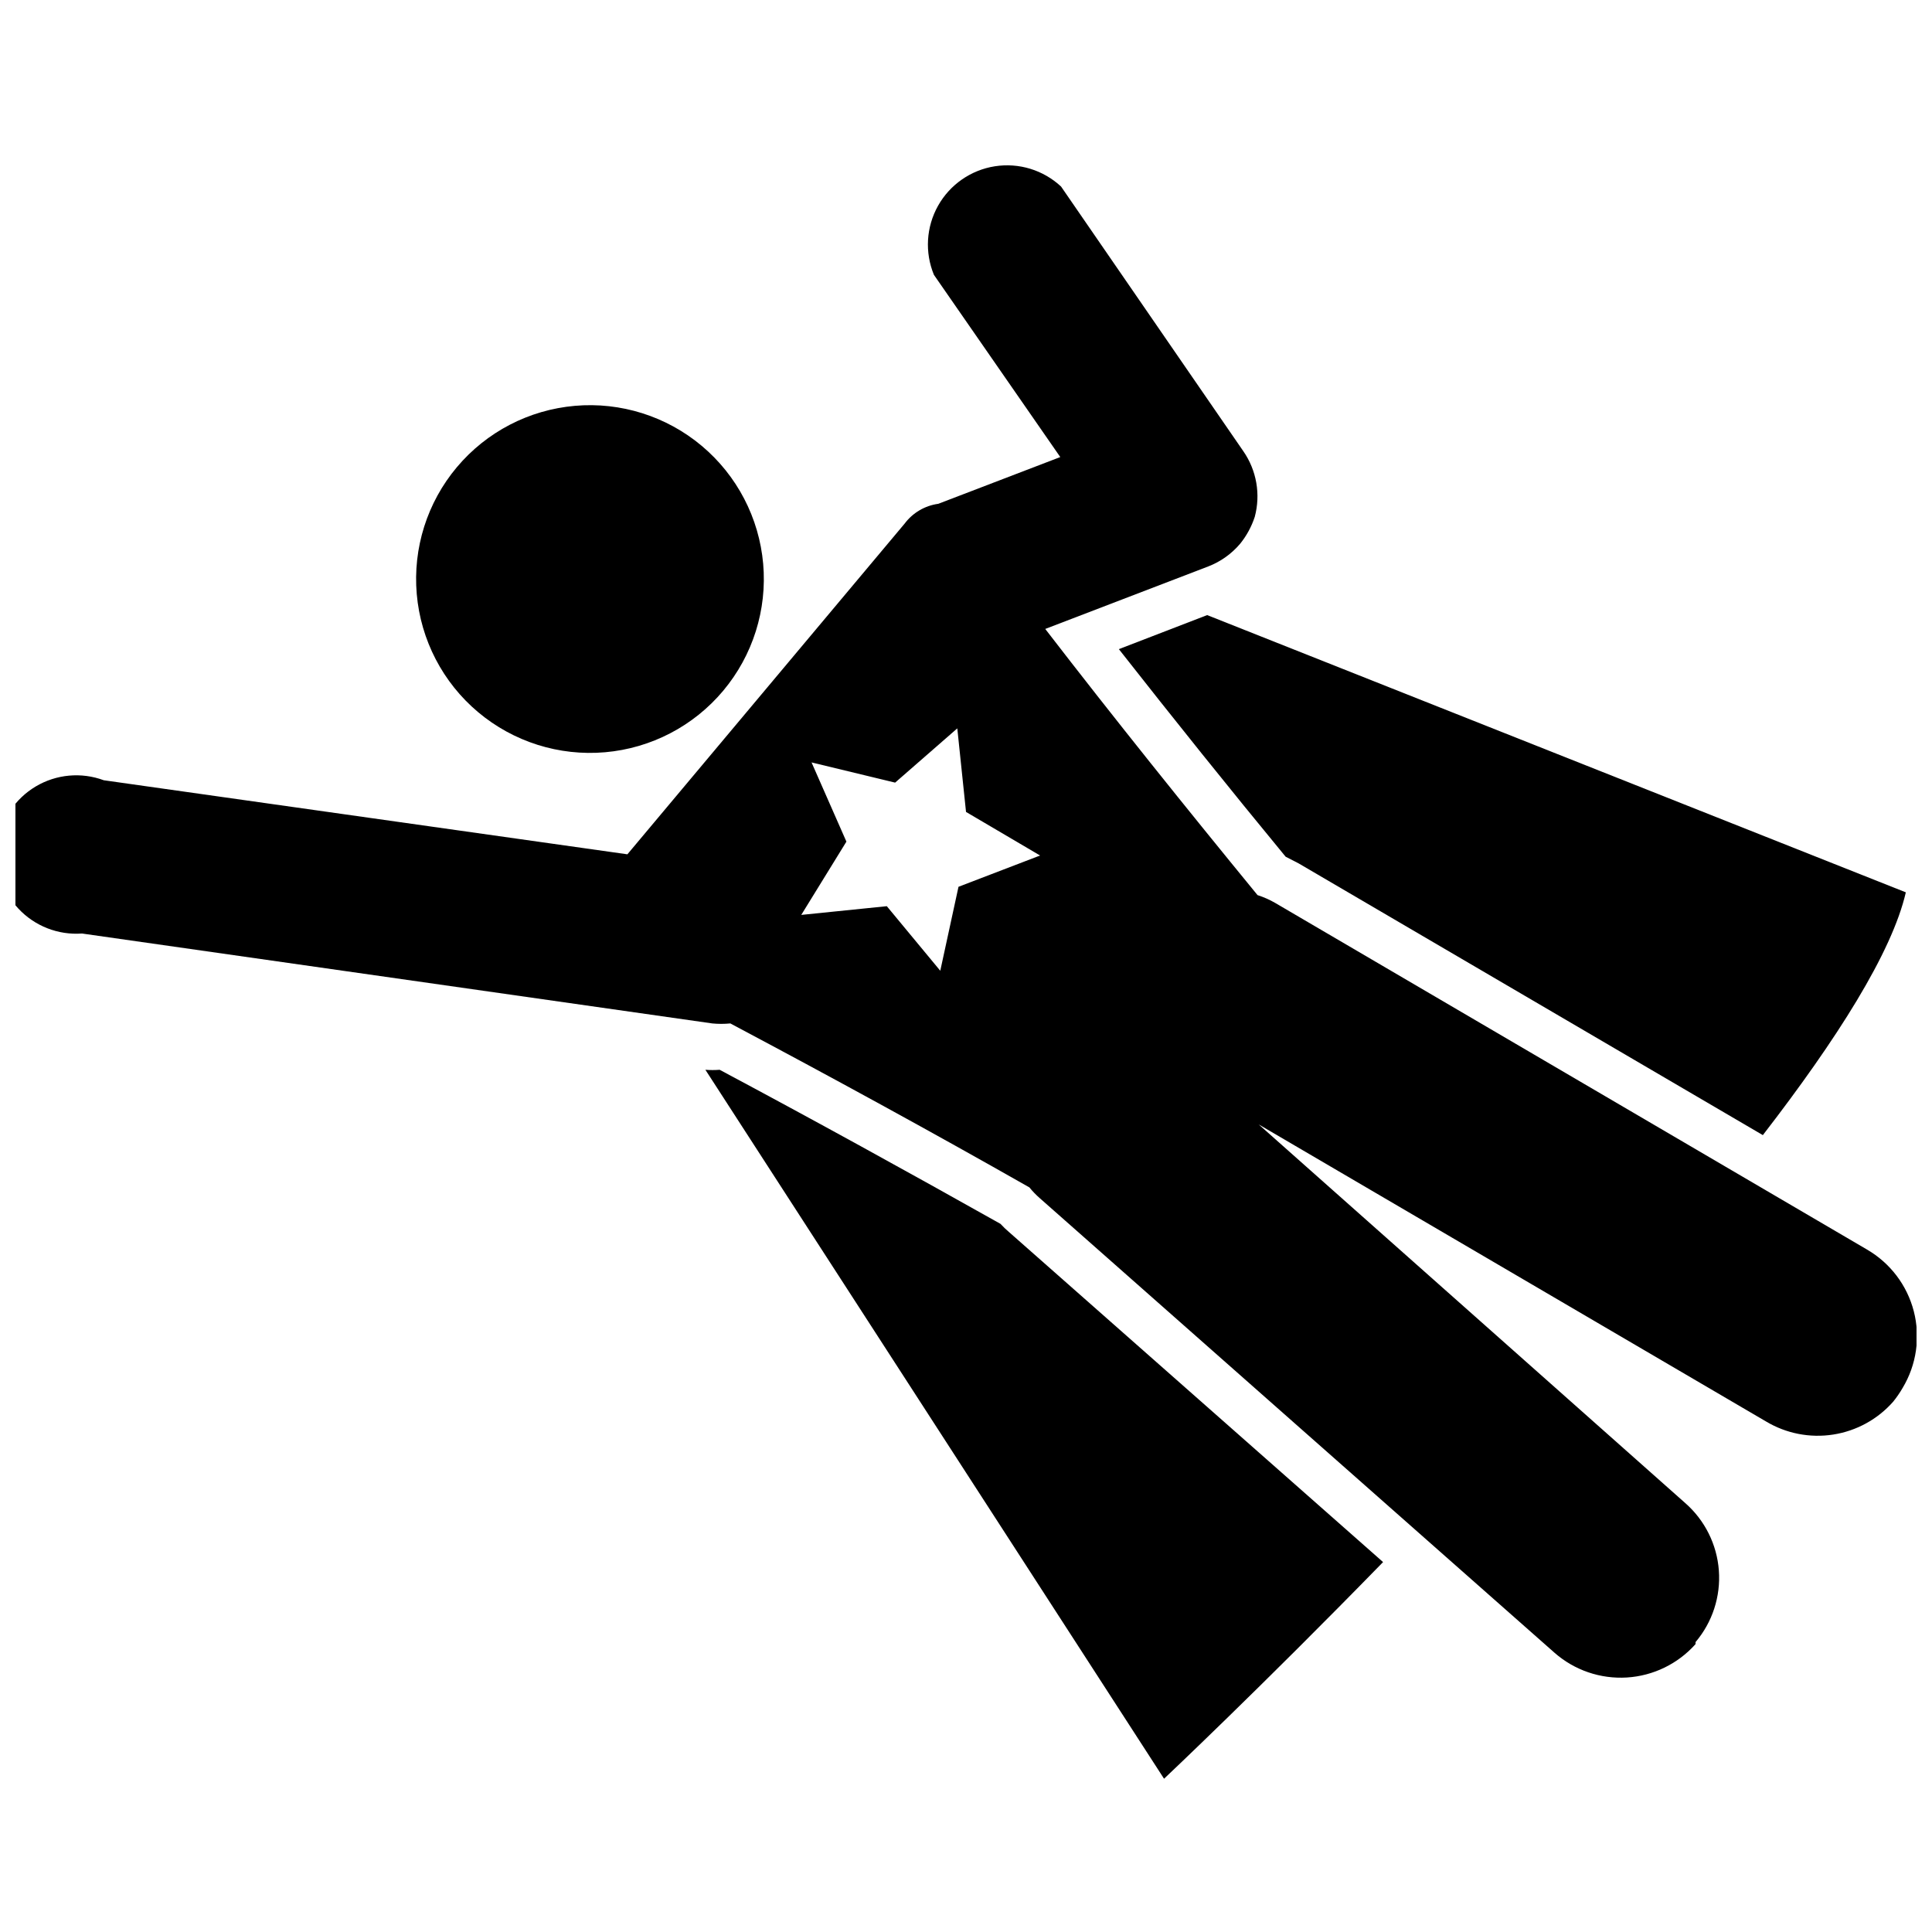 <?xml version="1.0" encoding="UTF-8"?>
<!-- Uploaded to: SVG Repo, www.svgrepo.com, Generator: SVG Repo Mixer Tools -->
<svg width="800px" height="800px" version="1.1" viewBox="144 144 512 512" xmlns="http://www.w3.org/2000/svg">
 <defs>
  <clipPath id="a">
   <path d="m148.09 187h503.81v402h-503.81z"/>
  </clipPath>
 </defs>
 <path d="m335.66 327.05c7.848-9.363 11.656-21.457 10.59-33.629-1.07-12.168-6.926-23.414-16.285-31.266-9.359-7.852-21.453-11.668-33.621-10.605-12.172 1.062-23.422 6.91-31.277 16.266-7.859 9.355-11.68 21.445-10.625 33.617 1.055 12.168 6.898 23.422 16.25 31.285 9.363 7.875 21.473 11.699 33.66 10.637s23.453-6.93 31.309-16.305z"/>
 <path d="m409.13 468.33c-24.457-13.75-49.438-27.5-74.418-40.828h0.004c-1.258 0.102-2.523 0.102-3.781 0l121.55 187.88s25.504-24.035 58.043-57.414l-98.98-87.328c-0.855-0.715-1.66-1.488-2.414-2.309z"/>
 <g clip-path="url(#a)">
  <path d="m638.79 475.15-156.81-91.84c-1.492-0.867-3.078-1.57-4.723-2.098-19-23.195-37.891-46.707-56.258-70.535l43.242-16.582c3.254-1.266 6.137-3.32 8.398-5.984 1.715-2.121 3.031-4.539 3.883-7.137 1.602-5.973 0.488-12.348-3.043-17.422l-48.285-70.113c-4.711-4.387-11.176-6.367-17.539-5.375-6.359 0.996-11.914 4.852-15.066 10.469-3.148 5.613-3.551 12.363-1.086 18.312l33.48 48.281-32.324 12.387c-3.555 0.484-6.769 2.375-8.922 5.246l-73.473 87.641-138.76-19.625c-5.953-2.207-12.586-1.602-18.043 1.648-5.453 3.25-9.145 8.793-10.039 15.078-0.891 6.289 1.109 12.641 5.441 17.281s10.535 7.07 16.867 6.609l166.99 23.824v0.004c1.605 0.156 3.223 0.156 4.828 0 26.66 14.168 53.215 28.652 79.246 43.453 0.828 1.02 1.742 1.969 2.727 2.832l136.45 120.5c5.269 4.629 12.16 6.981 19.16 6.551 7-0.434 13.547-3.617 18.207-8.859v-0.527c4.469-5.269 6.684-12.086 6.176-18.977-0.512-6.891-3.711-13.309-8.906-17.863l-113.04-100.34 134.45 78.719h0.004c5.344 3.199 11.641 4.426 17.793 3.465 6.156-0.957 11.781-4.039 15.898-8.715 0.934-1.156 1.777-2.383 2.519-3.672 3.656-6.098 4.719-13.406 2.941-20.293-1.777-6.883-6.238-12.77-12.387-16.34zm-240.78-96.141-4.828 22.25-14.168-17.109-22.672 2.309 11.965-19.418-9.238-20.992 22.148 5.352 16.477-14.375 2.312 22.145 19.629 11.547z"/>
 </g>
 <path d="m440.51 316.03c14.59 18.578 29.391 37.051 44.188 55l3.465 1.785 123.01 72.004c19.629-25.402 34.219-48.387 37.891-64.34l-185.15-73.473z"/>
</svg>